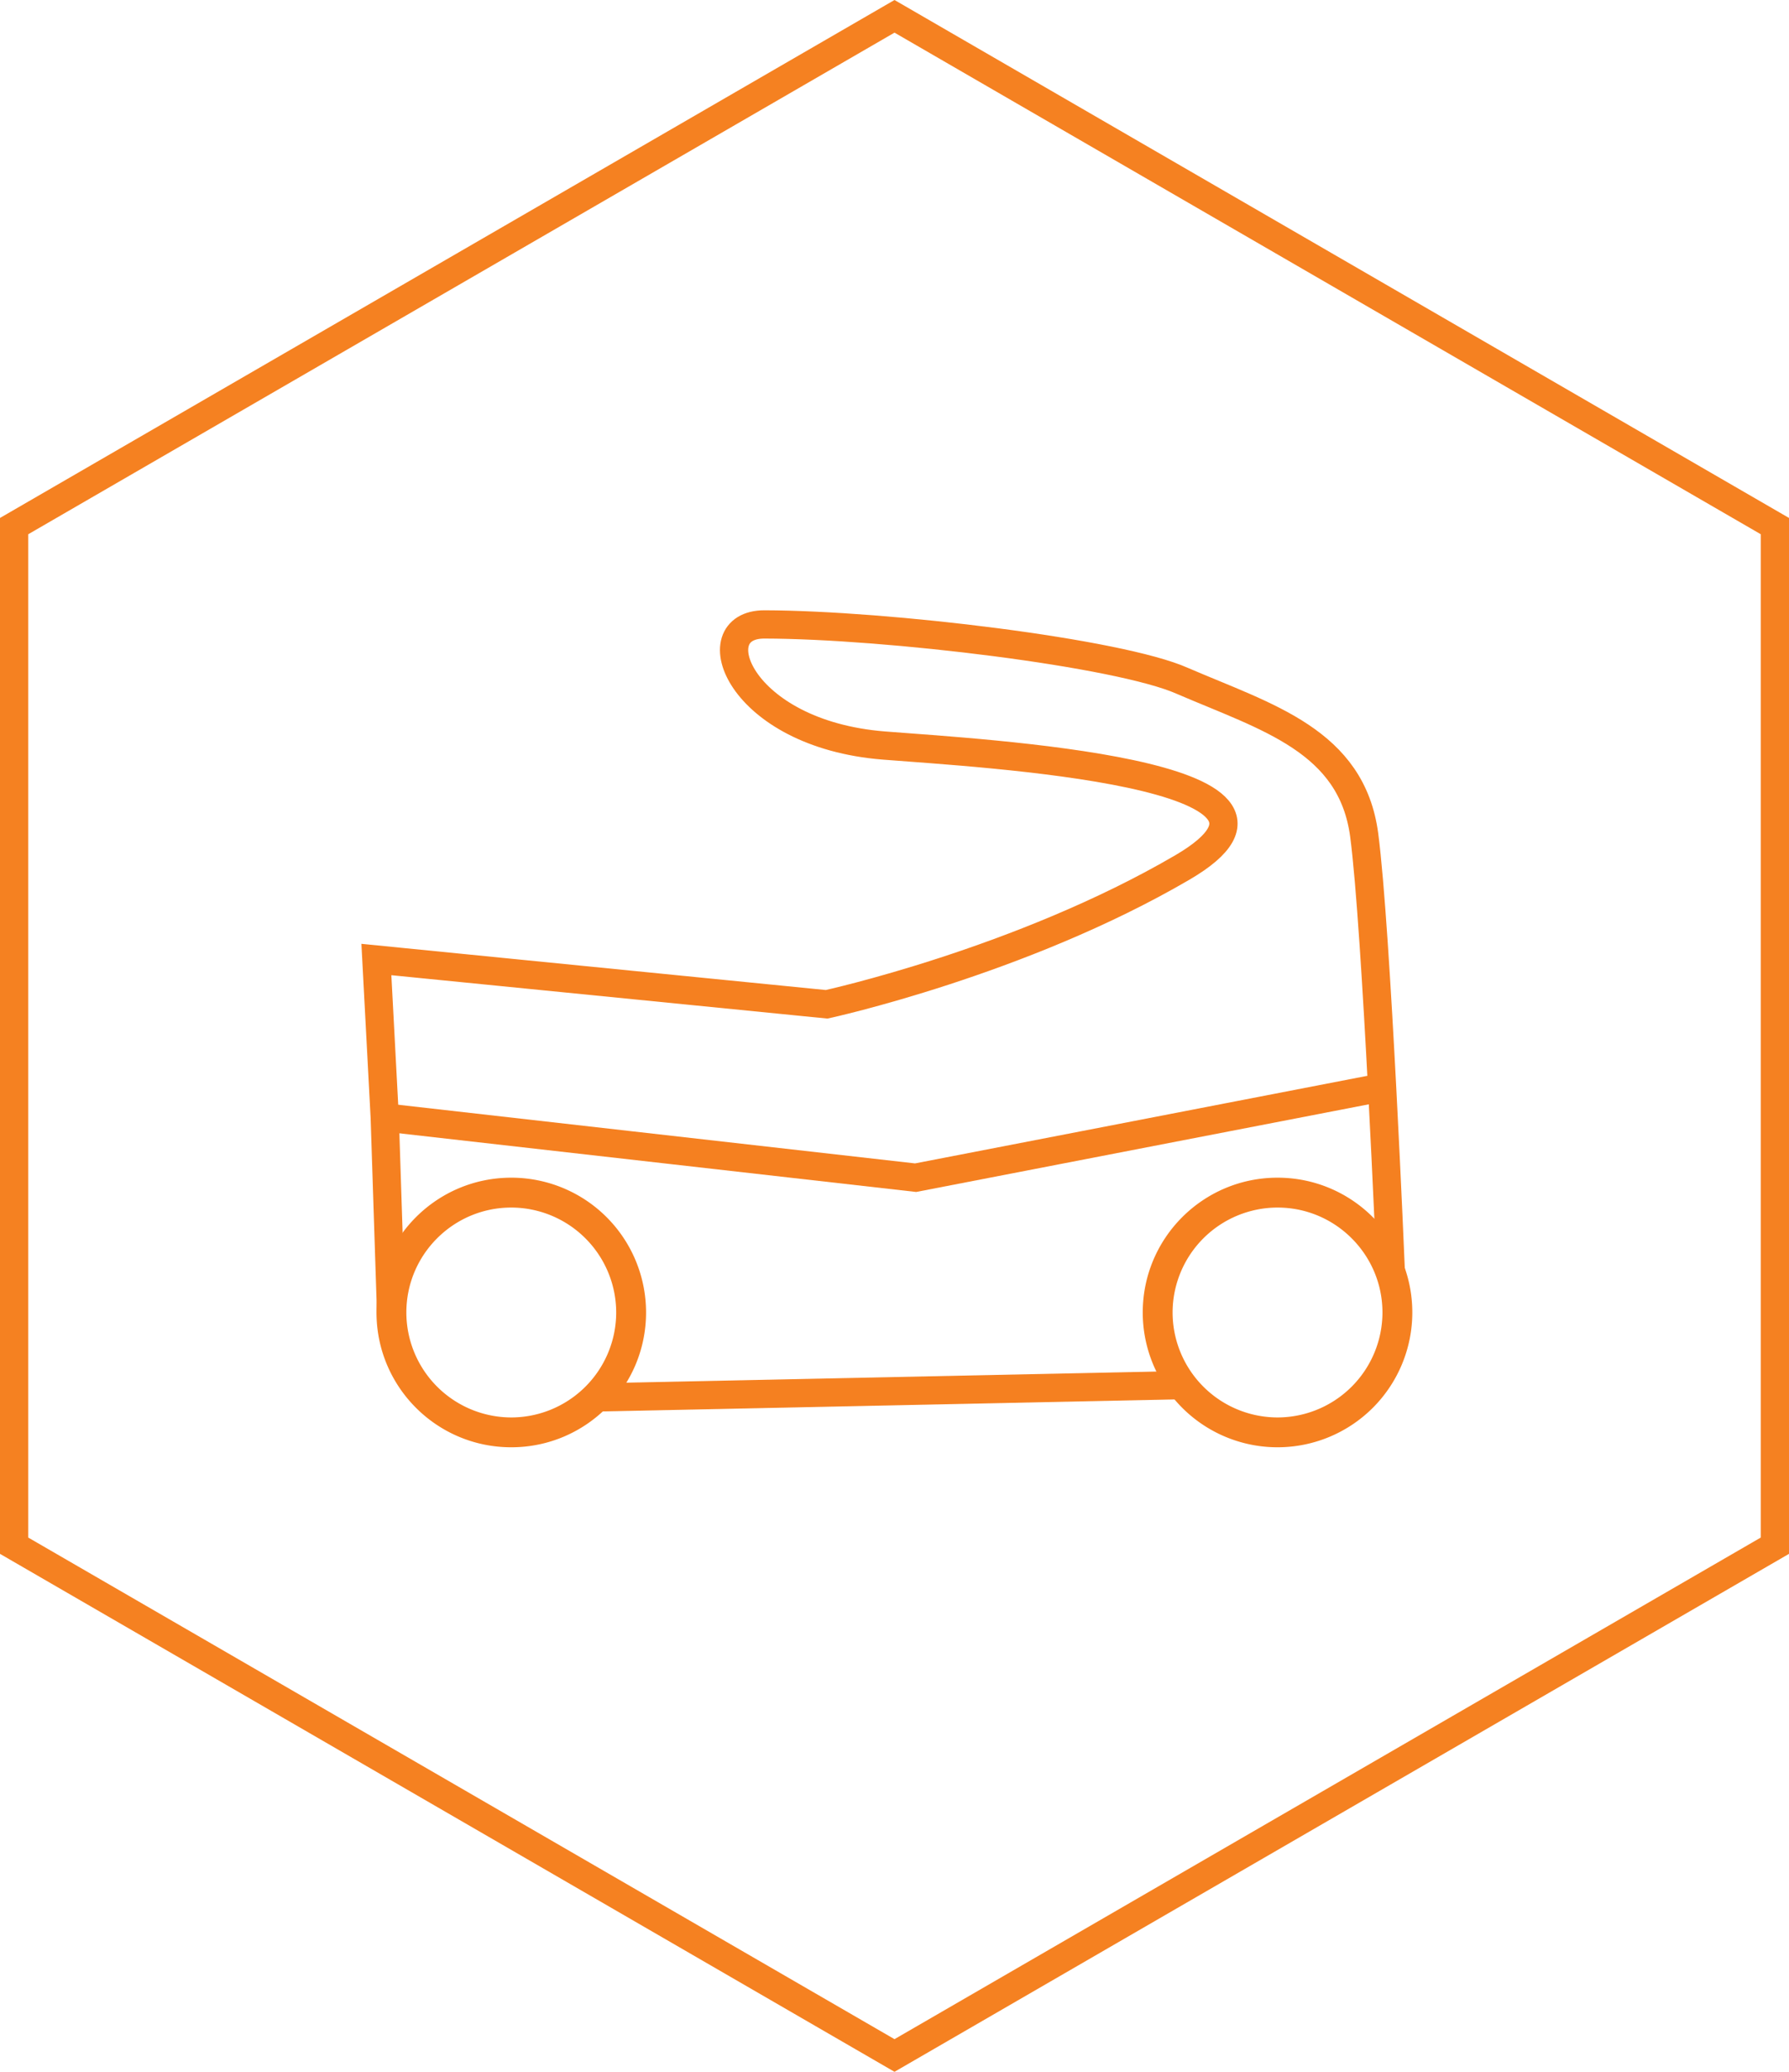 <svg xmlns="http://www.w3.org/2000/svg" baseProfile="tiny" width="190" height="220"><path fill="#f58121" d="M95 3.466l92 53.263v106.54l-92 53.264L3 163.27V56.73L95 3.466M95 0L0 55v110l95 55 95-55V55L95 0z"/><path d="M54.3 128.227a11.16 11.16 0 0 1 11.143 11.143 11.16 11.16 0 0 1-11.143 11.145 11.16 11.16 0 0 1-11.143-11.145c0-6.15 4.997-11.143 11.143-11.143m0-3.172c-7.906 0-14.314 6.406-14.314 14.314s6.408 14.314 14.314 14.314 14.314-6.408 14.314-14.314a14.31 14.31 0 0 0-14.314-14.314zm81.38 3.172c6.145 0 11.143 4.998 11.143 11.143a11.16 11.16 0 0 1-11.143 11.145 11.16 11.16 0 0 1-11.145-11.145 11.16 11.16 0 0 1 11.145-11.143m0-3.172c-7.905 0-14.315 6.406-14.315 14.314a14.31 14.31 0 1 0 28.628 0c0-7.906-6.407-14.314-14.313-14.314z" fill="#f58020"/><g fill="none" stroke="#f58020" stroke-width="3" stroke-miterlimit="10"><path d="M62.714 148.402l62.884-1.32m22.108-12.154s-1.498-36.2-2.82-46.24-10.305-12.506-19.3-16.382c-6.694-2.994-31.434-5.972-44.4-6-6.868-.008-2.815 11.626 12.687 12.86 10.476.832 48.878 2.906 31.704 12.946s-37.783 14.532-37.783 14.532l-47.82-4.756.887 16.76.692 21.287"/><path d="M146.78 115.463l-49.54 9.592-56.356-6.395"/></g></svg>